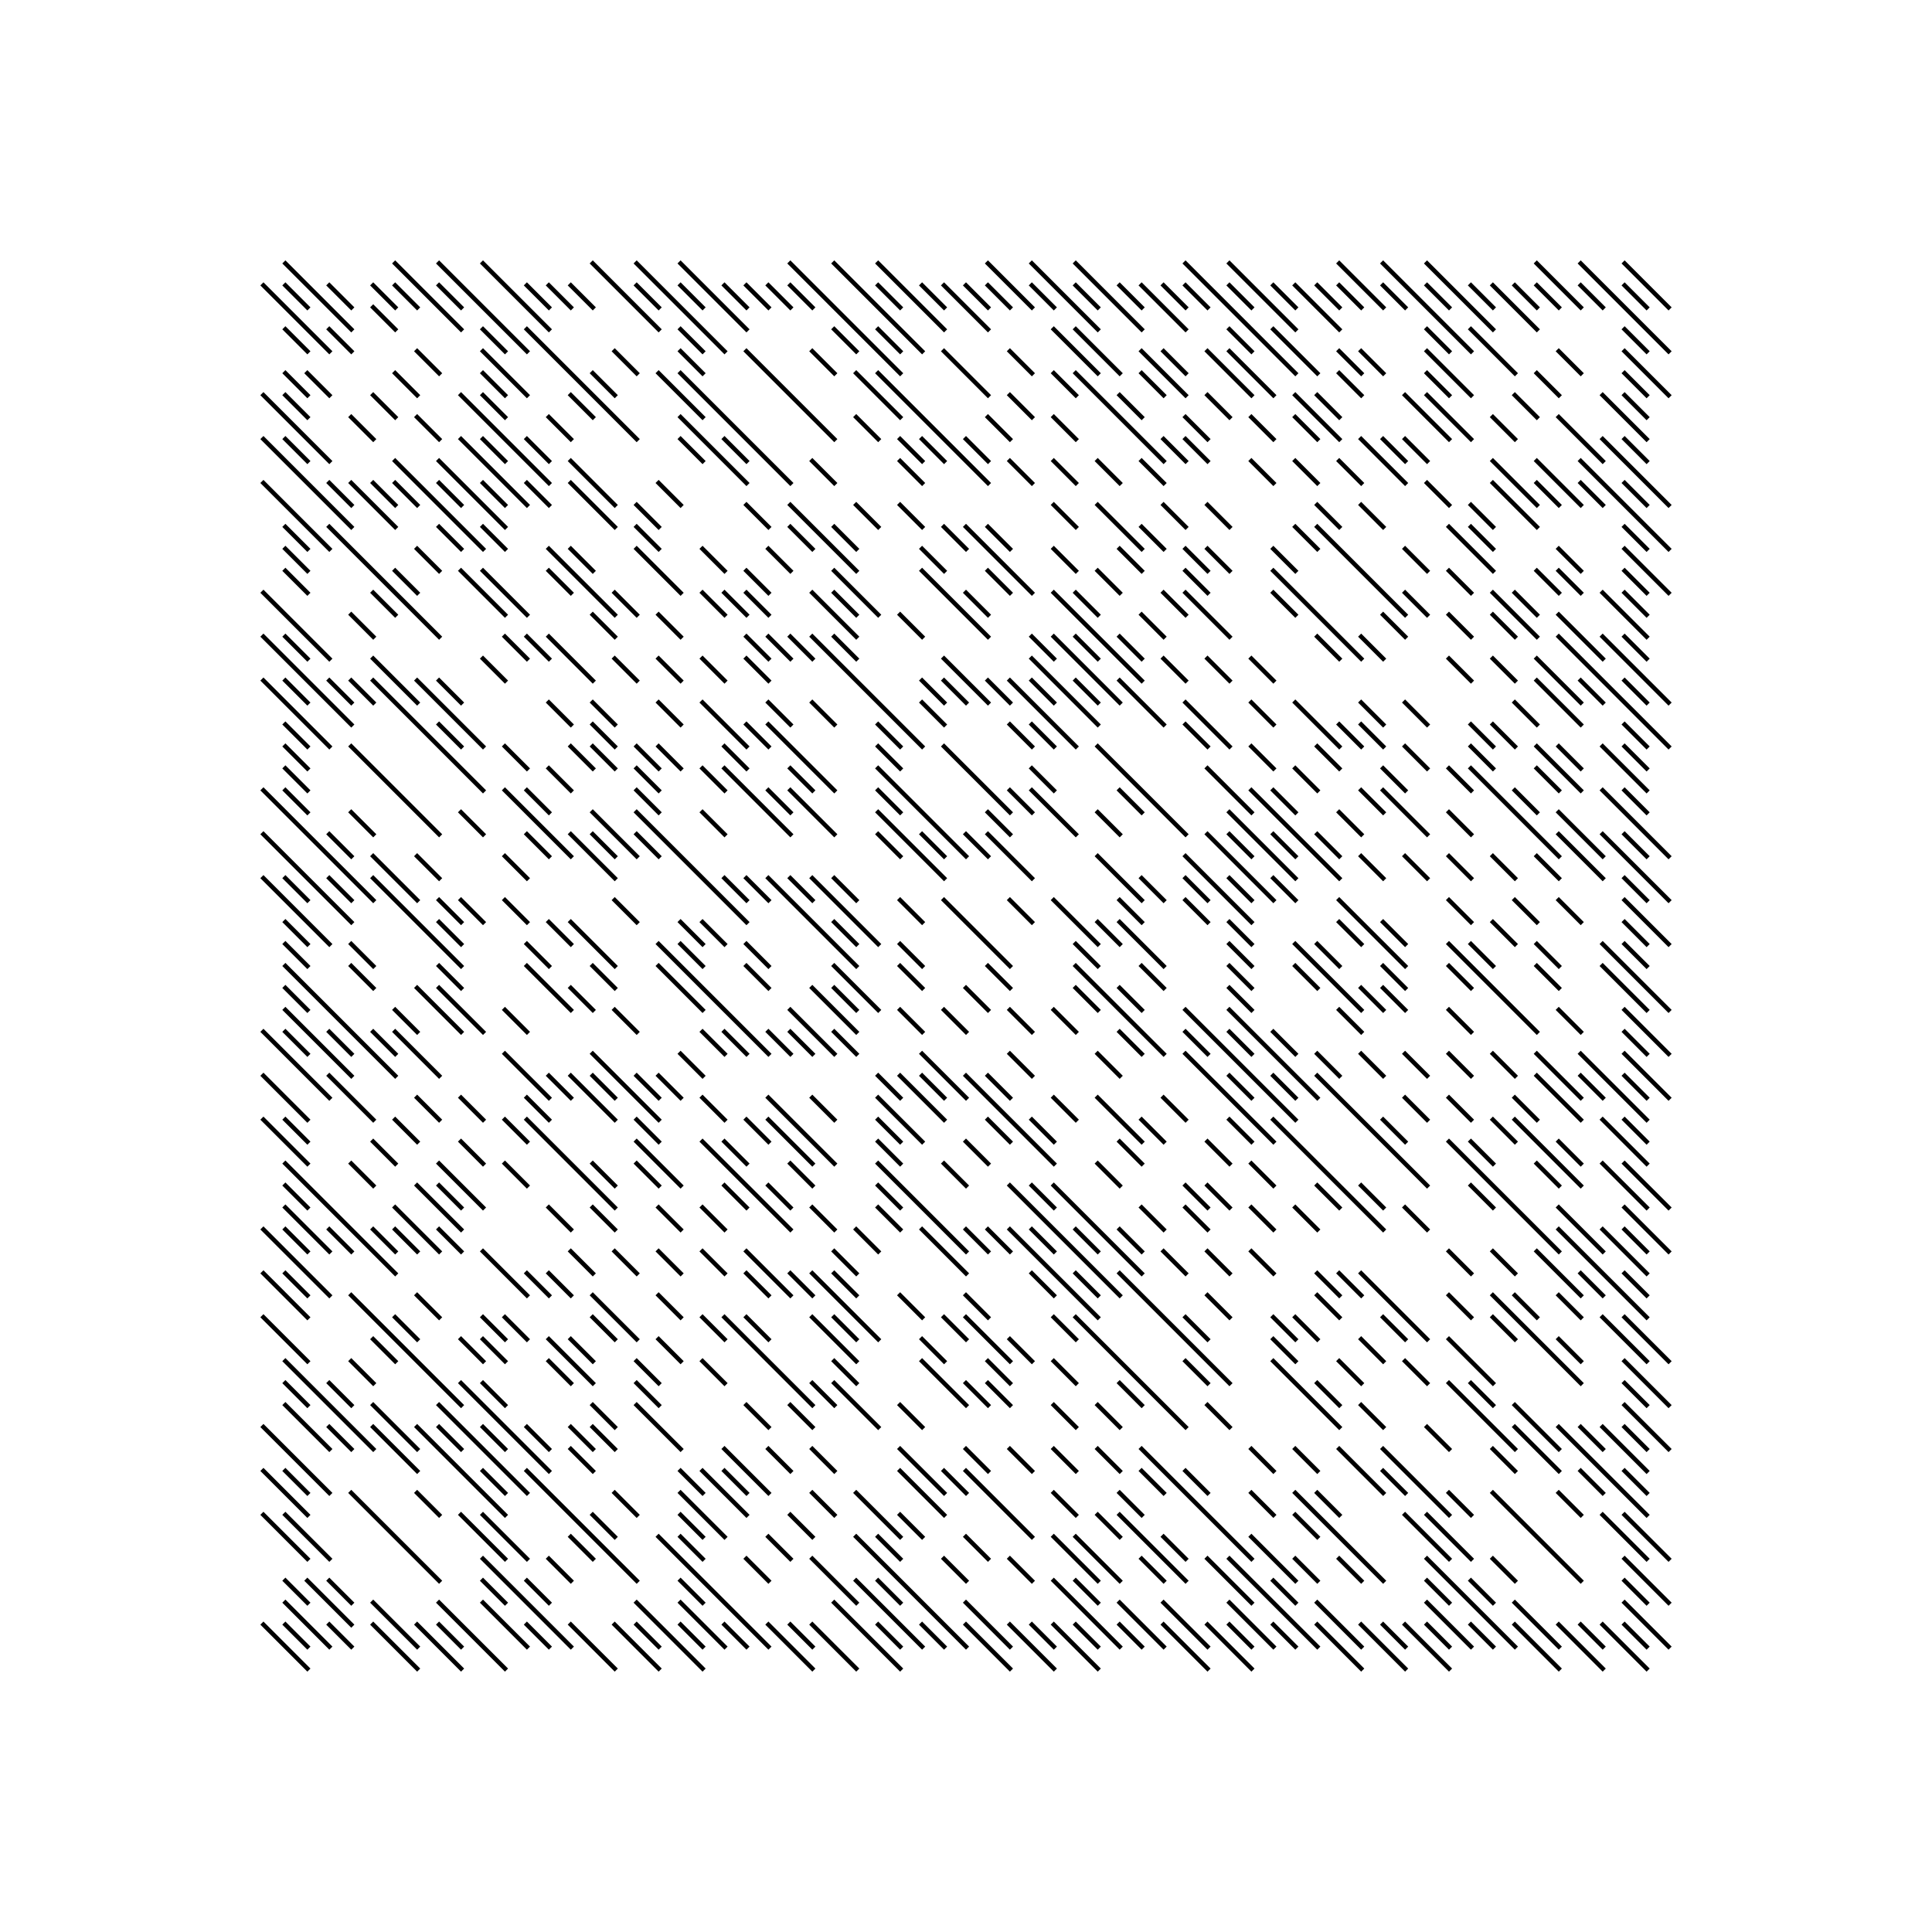 <svg xmlns="http://www.w3.org/2000/svg" width="880" height="880"><path style="fill:#fff;fill-opacity:1" d="M0 0h880v880H0z"/><path style="stroke-width:2;stroke:#000;stroke-opacity:1;stroke-linecap:square" d="m130 120 10 10M180 120l10 10M200 120l10 10M220 120l10 10M270 120l10 10M290 120l10 10M310 120l10 10M360 120l10 10M380 120l10 10M400 120l10 10M450 120l10 10M470 120l10 10M490 120l10 10M540 120l10 10M560 120l10 10M610 120l10 10M630 120l10 10M650 120l10 10M700 120l10 10M720 120l10 10M740 120l10 10M120 130l10 10M130 130l10 10M140 130l10 10M150 130l10 10M170 130l10 10M180 130l10 10M190 130l10 10M200 130l10 10M210 130l10 10M230 130l10 10M240 130l10 10M250 130l10 10M260 130l10 10M280 130l10 10M290 130l10 10M300 130l10 10M310 130l10 10M320 130l10 10M330 130l10 10M340 130l10 10M350 130l10 10M360 130l10 10M370 130l10 10M390 130l10 10M400 130l10 10M410 130l10 10M420 130l10 10M430 130l10 10M440 130l10 10M450 130l10 10M460 130l10 10M470 130l10 10M480 130l10 10M490 130l10 10M500 130l10 10M510 130l10 10M520 130l10 10M530 130l10 10M540 130l10 10M550 130l10 10M560 130l10 10M570 130l10 10M580 130l10 10M590 130l10 10M600 130l10 10M610 130l10 10M620 130l10 10M630 130l10 10M640 130l10 10M650 130l10 10M660 130l10 10M670 130l10 10M680 130l10 10M690 130l10 10M700 130l10 10M710 130l10 10M720 130l10 10M730 130l10 10M740 130l10 10M750 130l10 10M130 140l10 10M150 140l10 10M170 140l10 10M200 140l10 10M220 140l10 10M240 140l10 10M290 140l10 10M310 140l10 10M330 140l10 10M380 140l10 10M400 140l10 10M420 140l10 10M440 140l10 10M490 140l10 10M510 140l10 10M530 140l10 10M560 140l10 10M580 140l10 10M600 140l10 10M650 140l10 10M670 140l10 10M690 140l10 10M740 140l10 10M130 150l10 10M140 150l10 10M150 150l10 10M220 150l10 10M230 150l10 10M240 150l10 10M310 150l10 10M320 150l10 10M380 150l10 10M390 150l10 10M400 150l10 10M410 150l10 10M480 150l10 10M490 150l10 10M560 150l10 10M570 150l10 10M580 150l10 10M650 150l10 10M660 150l10 10M670 150l10 10M740 150l10 10M750 150l10 10M190 160l10 10M220 160l10 10M250 160l10 10M280 160l10 10M310 160l10 10M340 160l10 10M370 160l10 10M400 160l10 10M430 160l10 10M460 160l10 10M490 160l10 10M500 160l10 10M520 160l10 10M530 160l10 10M550 160l10 10M560 160l10 10M580 160l10 10M590 160l10 10M610 160l10 10M620 160l10 10M650 160l10 10M680 160l10 10M710 160l10 10M740 160l10 10M130 170l10 10M140 170l10 10M180 170l10 10M220 170l10 10M230 170l10 10M260 170l10 10M270 170l10 10M300 170l10 10M310 170l10 10M350 170l10 10M390 170l10 10M400 170l10 10M440 170l10 10M480 170l10 10M490 170l10 10M520 170l10 10M530 170l10 10M560 170l10 10M570 170l10 10M610 170l10 10M650 170l10 10M660 170l10 10M700 170l10 10M740 170l10 10M750 170l10 10M120 180l10 10M130 180l10 10M170 180l10 10M210 180l10 10M220 180l10 10M260 180l10 10M270 180l10 10M310 180l10 10M320 180l10 10M360 180l10 10M400 180l10 10M410 180l10 10M460 180l10 10M500 180l10 10M510 180l10 10M550 180l10 10M590 180l10 10M600 180l10 10M640 180l10 10M650 180l10 10M690 180l10 10M730 180l10 10M740 180l10 10M130 190l10 10M160 190l10 10M190 190l10 10M220 190l10 10M250 190l10 10M280 190l10 10M310 190l10 10M330 190l10 10M370 190l10 10M390 190l10 10M420 190l10 10M450 190l10 10M480 190l10 10M510 190l10 10M540 190l10 10M570 190l10 10M590 190l10 10M600 190l10 10M650 190l10 10M660 190l10 10M680 190l10 10M710 190l10 10M740 190l10 10M120 200l10 10M130 200l10 10M140 200l10 10M210 200l10 10M220 200l10 10M230 200l10 10M240 200l10 10M310 200l10 10M320 200l10 10M330 200l10 10M340 200l10 10M410 200l10 10M420 200l10 10M430 200l10 10M440 200l10 10M520 200l10 10M530 200l10 10M540 200l10 10M620 200l10 10M630 200l10 10M640 200l10 10M720 200l10 10M730 200l10 10M740 200l10 10M130 210l10 10M180 210l10 10M200 210l10 10M220 210l10 10M240 210l10 10M260 210l10 10M330 210l10 10M350 210l10 10M370 210l10 10M410 210l10 10M440 210l10 10M460 210l10 10M480 210l10 10M500 210l10 10M520 210l10 10M570 210l10 10M590 210l10 10M610 210l10 10M630 210l10 10M680 210l10 10M700 210l10 10M720 210l10 10M740 210l10 10M120 220l10 10M140 220l10 10M150 220l10 10M160 220l10 10M170 220l10 10M180 220l10 10M190 220l10 10M200 220l10 10M210 220l10 10M220 220l10 10M230 220l10 10M240 220l10 10M260 220l10 10M270 220l10 10M300 220l10 10M650 220l10 10M680 220l10 10M690 220l10 10M700 220l10 10M710 220l10 10M720 220l10 10M730 220l10 10M740 220l10 10M750 220l10 10M130 230l10 10M150 230l10 10M170 230l10 10M200 230l10 10M220 230l10 10M270 230l10 10M290 230l10 10M340 230l10 10M360 230l10 10M390 230l10 10M410 230l10 10M480 230l10 10M500 230l10 10M530 230l10 10M550 230l10 10M600 230l10 10M620 230l10 10M670 230l10 10M690 230l10 10M740 230l10 10M130 240l10 10M140 240l10 10M150 240l10 10M200 240l10 10M210 240l10 10M220 240l10 10M290 240l10 10M360 240l10 10M370 240l10 10M380 240l10 10M430 240l10 10M440 240l10 10M450 240l10 10M510 240l10 10M520 240l10 10M590 240l10 10M600 240l10 10M660 240l10 10M670 240l10 10M740 240l10 10M750 240l10 10M130 250l10 10M160 250l10 10M190 250l10 10M250 250l10 10M260 250l10 10M290 250l10 10M320 250l10 10M350 250l10 10M380 250l10 10M420 250l10 10M450 250l10 10M480 250l10 10M510 250l10 10M540 250l10 10M550 250l10 10M580 250l10 10M610 250l10 10M640 250l10 10M670 250l10 10M710 250l10 10M740 250l10 10M130 260l10 10M170 260l10 10M180 260l10 10M210 260l10 10M220 260l10 10M250 260l10 10M260 260l10 10M300 260l10 10M340 260l10 10M380 260l10 10M420 260l10 10M450 260l10 10M460 260l10 10M500 260l10 10M540 260l10 10M580 260l10 10M620 260l10 10M660 260l10 10M700 260l10 10M710 260l10 10M740 260l10 10M750 260l10 10M120 270l10 10M170 270l10 10M180 270l10 10M220 270l10 10M230 270l10 10M270 270l10 10M280 270l10 10M320 270l10 10M330 270l10 10M340 270l10 10M370 270l10 10M380 270l10 10M390 270l10 10M430 270l10 10M440 270l10 10M480 270l10 10M490 270l10 10M530 270l10 10M540 270l10 10M580 270l10 10M590 270l10 10M630 270l10 10M640 270l10 10M680 270l10 10M690 270l10 10M730 270l10 10M740 270l10 10M130 280l10 10M160 280l10 10M190 280l10 10M270 280l10 10M300 280l10 10M380 280l10 10M410 280l10 10M440 280l10 10M490 280l10 10M520 280l10 10M550 280l10 10M600 280l10 10M630 280l10 10M660 280l10 10M680 280l10 10M690 280l10 10M710 280l10 10M740 280l10 10M120 290l10 10M130 290l10 10M140 290l10 10M230 290l10 10M240 290l10 10M250 290l10 10M340 290l10 10M350 290l10 10M360 290l10 10M370 290l10 10M380 290l10 10M470 290l10 10M480 290l10 10M490 290l10 10M500 290l10 10M510 290l10 10M600 290l10 10M610 290l10 10M620 290l10 10M710 290l10 10M720 290l10 10M730 290l10 10M740 290l10 10M130 300l10 10M170 300l10 10M220 300l10 10M260 300l10 10M280 300l10 10M300 300l10 10M320 300l10 10M340 300l10 10M380 300l10 10M430 300l10 10M470 300l10 10M490 300l10 10M510 300l10 10M530 300l10 10M550 300l10 10M570 300l10 10M660 300l10 10M680 300l10 10M700 300l10 10M720 300l10 10M740 300l10 10M120 310l10 10M130 310l10 10M140 310l10 10M150 310l10 10M160 310l10 10M170 310l10 10M180 310l10 10M190 310l10 10M200 310l10 10M390 310l10 10M420 310l10 10M430 310l10 10M440 310l10 10M450 310l10 10M460 310l10 10M470 310l10 10M480 310l10 10M490 310l10 10M500 310l10 10M510 310l10 10M700 310l10 10M710 310l10 10M720 310l10 10M730 310l10 10M740 310l10 10M750 310l10 10M130 320l10 10M150 320l10 10M180 320l10 10M200 320l10 10M250 320l10 10M270 320l10 10M300 320l10 10M320 320l10 10M350 320l10 10M370 320l10 10M400 320l10 10M420 320l10 10M470 320l10 10M490 320l10 10M520 320l10 10M540 320l10 10M570 320l10 10M590 320l10 10M620 320l10 10M640 320l10 10M690 320l10 10M710 320l10 10M740 320l10 10M130 330l10 10M140 330l10 10M190 330l10 10M200 330l10 10M210 330l10 10M270 330l10 10M330 330l10 10M340 330l10 10M350 330l10 10M400 330l10 10M410 330l10 10M460 330l10 10M470 330l10 10M480 330l10 10M540 330l10 10M550 330l10 10M600 330l10 10M610 330l10 10M620 330l10 10M670 330l10 10M680 330l10 10M740 330l10 10M750 330l10 10M130 340l10 10M160 340l10 10M200 340l10 10M230 340l10 10M260 340l10 10M270 340l10 10M290 340l10 10M300 340l10 10M330 340l10 10M360 340l10 10M400 340l10 10M430 340l10 10M500 340l10 10M570 340l10 10M600 340l10 10M640 340l10 10M670 340l10 10M700 340l10 10M710 340l10 10M730 340l10 10M740 340l10 10M130 350l10 10M170 350l10 10M210 350l10 10M250 350l10 10M290 350l10 10M320 350l10 10M330 350l10 10M360 350l10 10M370 350l10 10M400 350l10 10M440 350l10 10M470 350l10 10M510 350l10 10M550 350l10 10M590 350l10 10M630 350l10 10M660 350l10 10M670 350l10 10M700 350l10 10M710 350l10 10M740 350l10 10M120 360l10 10M130 360l10 10M180 360l10 10M230 360l10 10M240 360l10 10M290 360l10 10M340 360l10 10M350 360l10 10M360 360l10 10M400 360l10 10M410 360l10 10M450 360l10 10M460 360l10 10M470 360l10 10M510 360l10 10M520 360l10 10M560 360l10 10M570 360l10 10M580 360l10 10M620 360l10 10M630 360l10 10M680 360l10 10M690 360l10 10M730 360l10 10M740 360l10 10M130 370l10 10M160 370l10 10M190 370l10 10M210 370l10 10M240 370l10 10M270 370l10 10M290 370l10 10M320 370l10 10M350 370l10 10M370 370l10 10M400 370l10 10M420 370l10 10M450 370l10 10M480 370l10 10M500 370l10 10M530 370l10 10M560 370l10 10M580 370l10 10M610 370l10 10M640 370l10 10M660 370l10 10M690 370l10 10M710 370l10 10M740 370l10 10M120 380l10 10M140 380l10 10M150 380l10 10M240 380l10 10M250 380l10 10M260 380l10 10M270 380l10 10M280 380l10 10M290 380l10 10M300 380l10 10M400 380l10 10M410 380l10 10M420 380l10 10M430 380l10 10M440 380l10 10M450 380l10 10M550 380l10 10M560 380l10 10M570 380l10 10M580 380l10 10M590 380l10 10M600 380l10 10M700 380l10 10M710 380l10 10M720 380l10 10M730 380l10 10M740 380l10 10M750 380l10 10M130 390l10 10M150 390l10 10M170 390l10 10M190 390l10 10M230 390l10 10M270 390l10 10M310 390l10 10M420 390l10 10M460 390l10 10M500 390l10 10M540 390l10 10M560 390l10 10M580 390l10 10M600 390l10 10M620 390l10 10M640 390l10 10M660 390l10 10M680 390l10 10M700 390l10 10M720 390l10 10M740 390l10 10M120 400l10 10M130 400l10 10M140 400l10 10M150 400l10 10M160 400l10 10M170 400l10 10M180 400l10 10M320 400l10 10M330 400l10 10M340 400l10 10M350 400l10 10M360 400l10 10M370 400l10 10M380 400l10 10M510 400l10 10M520 400l10 10M540 400l10 10M550 400l10 10M560 400l10 10M570 400l10 10M580 400l10 10M740 400l10 10M750 400l10 10M130 410l10 10M150 410l10 10M180 410l10 10M200 410l10 10M210 410l10 10M230 410l10 10M280 410l10 10M330 410l10 10M360 410l10 10M380 410l10 10M410 410l10 10M430 410l10 10M460 410l10 10M480 410l10 10M510 410l10 10M540 410l10 10M560 410l10 10M610 410l10 10M660 410l10 10M690 410l10 10M710 410l10 10M740 410l10 10M130 420l10 10M140 420l10 10M190 420l10 10M200 420l10 10M250 420l10 10M260 420l10 10M310 420l10 10M320 420l10 10M370 420l10 10M380 420l10 10M390 420l10 10M440 420l10 10M490 420l10 10M500 420l10 10M510 420l10 10M560 420l10 10M610 420l10 10M620 420l10 10M630 420l10 10M680 420l10 10M740 420l10 10M750 420l10 10M130 430l10 10M160 430l10 10M200 430l10 10M240 430l10 10M270 430l10 10M300 430l10 10M310 430l10 10M340 430l10 10M380 430l10 10M410 430l10 10M450 430l10 10M490 430l10 10M520 430l10 10M560 430l10 10M590 430l10 10M600 430l10 10M630 430l10 10M660 430l10 10M670 430l10 10M700 430l10 10M730 430l10 10M740 430l10 10M130 440l10 10M160 440l10 10M200 440l10 10M240 440l10 10M270 440l10 10M300 440l10 10M310 440l10 10M340 440l10 10M380 440l10 10M410 440l10 10M450 440l10 10M490 440l10 10M520 440l10 10M560 440l10 10M590 440l10 10M600 440l10 10M630 440l10 10M660 440l10 10M670 440l10 10M700 440l10 10M730 440l10 10M740 440l10 10M130 450l10 10M140 450l10 10M190 450l10 10M200 450l10 10M250 450l10 10M260 450l10 10M310 450l10 10M320 450l10 10M370 450l10 10M380 450l10 10M390 450l10 10M440 450l10 10M490 450l10 10M500 450l10 10M510 450l10 10M560 450l10 10M610 450l10 10M620 450l10 10M630 450l10 10M680 450l10 10M740 450l10 10M750 450l10 10M130 460l10 10M150 460l10 10M180 460l10 10M200 460l10 10M210 460l10 10M230 460l10 10M280 460l10 10M330 460l10 10M360 460l10 10M380 460l10 10M410 460l10 10M430 460l10 10M460 460l10 10M480 460l10 10M510 460l10 10M540 460l10 10M560 460l10 10M610 460l10 10M660 460l10 10M690 460l10 10M710 460l10 10M740 460l10 10M120 470l10 10M130 470l10 10M140 470l10 10M150 470l10 10M160 470l10 10M170 470l10 10M180 470l10 10M320 470l10 10M330 470l10 10M340 470l10 10M350 470l10 10M360 470l10 10M370 470l10 10M380 470l10 10M510 470l10 10M520 470l10 10M540 470l10 10M550 470l10 10M560 470l10 10M570 470l10 10M580 470l10 10M740 470l10 10M750 470l10 10M130 480l10 10M150 480l10 10M170 480l10 10M190 480l10 10M230 480l10 10M270 480l10 10M310 480l10 10M420 480l10 10M460 480l10 10M500 480l10 10M540 480l10 10M560 480l10 10M580 480l10 10M600 480l10 10M620 480l10 10M640 480l10 10M660 480l10 10M680 480l10 10M700 480l10 10M720 480l10 10M740 480l10 10M120 490l10 10M140 490l10 10M150 490l10 10M240 490l10 10M250 490l10 10M260 490l10 10M270 490l10 10M280 490l10 10M290 490l10 10M300 490l10 10M400 490l10 10M410 490l10 10M420 490l10 10M430 490l10 10M440 490l10 10M450 490l10 10M550 490l10 10M560 490l10 10M570 490l10 10M580 490l10 10M590 490l10 10M600 490l10 10M700 490l10 10M710 490l10 10M720 490l10 10M730 490l10 10M740 490l10 10M750 490l10 10M130 500l10 10M160 500l10 10M190 500l10 10M210 500l10 10M240 500l10 10M270 500l10 10M290 500l10 10M320 500l10 10M350 500l10 10M370 500l10 10M400 500l10 10M420 500l10 10M450 500l10 10M480 500l10 10M500 500l10 10M530 500l10 10M560 500l10 10M580 500l10 10M610 500l10 10M640 500l10 10M660 500l10 10M690 500l10 10M710 500l10 10M740 500l10 10M120 510l10 10M130 510l10 10M180 510l10 10M230 510l10 10M240 510l10 10M290 510l10 10M340 510l10 10M350 510l10 10M360 510l10 10M400 510l10 10M410 510l10 10M450 510l10 10M460 510l10 10M470 510l10 10M510 510l10 10M520 510l10 10M560 510l10 10M570 510l10 10M580 510l10 10M620 510l10 10M630 510l10 10M680 510l10 10M690 510l10 10M730 510l10 10M740 510l10 10M130 520l10 10M170 520l10 10M210 520l10 10M250 520l10 10M290 520l10 10M320 520l10 10M330 520l10 10M360 520l10 10M370 520l10 10M400 520l10 10M440 520l10 10M470 520l10 10M510 520l10 10M550 520l10 10M590 520l10 10M630 520l10 10M660 520l10 10M670 520l10 10M700 520l10 10M710 520l10 10M740 520l10 10M130 530l10 10M160 530l10 10M200 530l10 10M230 530l10 10M260 530l10 10M270 530l10 10M290 530l10 10M300 530l10 10M330 530l10 10M360 530l10 10M400 530l10 10M430 530l10 10M500 530l10 10M570 530l10 10M600 530l10 10M640 530l10 10M670 530l10 10M700 530l10 10M710 530l10 10M730 530l10 10M740 530l10 10M130 540l10 10M140 540l10 10M190 540l10 10M200 540l10 10M210 540l10 10M270 540l10 10M330 540l10 10M340 540l10 10M350 540l10 10M400 540l10 10M410 540l10 10M460 540l10 10M470 540l10 10M480 540l10 10M540 540l10 10M550 540l10 10M600 540l10 10M610 540l10 10M620 540l10 10M670 540l10 10M680 540l10 10M740 540l10 10M750 540l10 10M130 550l10 10M150 550l10 10M180 550l10 10M200 550l10 10M250 550l10 10M270 550l10 10M300 550l10 10M320 550l10 10M350 550l10 10M370 550l10 10M400 550l10 10M420 550l10 10M470 550l10 10M490 550l10 10M520 550l10 10M540 550l10 10M570 550l10 10M590 550l10 10M620 550l10 10M640 550l10 10M690 550l10 10M710 550l10 10M740 550l10 10M120 560l10 10M130 560l10 10M140 560l10 10M150 560l10 10M160 560l10 10M170 560l10 10M180 560l10 10M190 560l10 10M200 560l10 10M390 560l10 10M420 560l10 10M430 560l10 10M440 560l10 10M450 560l10 10M460 560l10 10M470 560l10 10M480 560l10 10M490 560l10 10M500 560l10 10M510 560l10 10M700 560l10 10M710 560l10 10M720 560l10 10M730 560l10 10M740 560l10 10M750 560l10 10M130 570l10 10M170 570l10 10M220 570l10 10M260 570l10 10M280 570l10 10M300 570l10 10M320 570l10 10M340 570l10 10M380 570l10 10M430 570l10 10M470 570l10 10M490 570l10 10M510 570l10 10M530 570l10 10M550 570l10 10M570 570l10 10M660 570l10 10M680 570l10 10M700 570l10 10M720 570l10 10M740 570l10 10M120 580l10 10M130 580l10 10M140 580l10 10M230 580l10 10M240 580l10 10M250 580l10 10M340 580l10 10M350 580l10 10M360 580l10 10M370 580l10 10M380 580l10 10M470 580l10 10M480 580l10 10M490 580l10 10M500 580l10 10M510 580l10 10M600 580l10 10M610 580l10 10M620 580l10 10M710 580l10 10M720 580l10 10M730 580l10 10M740 580l10 10M130 590l10 10M160 590l10 10M190 590l10 10M270 590l10 10M300 590l10 10M380 590l10 10M410 590l10 10M440 590l10 10M490 590l10 10M520 590l10 10M550 590l10 10M600 590l10 10M630 590l10 10M660 590l10 10M680 590l10 10M690 590l10 10M710 590l10 10M740 590l10 10M120 600l10 10M170 600l10 10M180 600l10 10M220 600l10 10M230 600l10 10M270 600l10 10M280 600l10 10M320 600l10 10M330 600l10 10M340 600l10 10M370 600l10 10M380 600l10 10M390 600l10 10M430 600l10 10M440 600l10 10M480 600l10 10M490 600l10 10M530 600l10 10M540 600l10 10M580 600l10 10M590 600l10 10M630 600l10 10M640 600l10 10M680 600l10 10M690 600l10 10M730 600l10 10M740 600l10 10M130 610l10 10M170 610l10 10M180 610l10 10M210 610l10 10M220 610l10 10M250 610l10 10M260 610l10 10M300 610l10 10M340 610l10 10M380 610l10 10M420 610l10 10M450 610l10 10M460 610l10 10M500 610l10 10M540 610l10 10M580 610l10 10M620 610l10 10M660 610l10 10M700 610l10 10M710 610l10 10M740 610l10 10M750 610l10 10M130 620l10 10M160 620l10 10M190 620l10 10M250 620l10 10M260 620l10 10M290 620l10 10M320 620l10 10M350 620l10 10M380 620l10 10M420 620l10 10M450 620l10 10M480 620l10 10M510 620l10 10M540 620l10 10M550 620l10 10M580 620l10 10M610 620l10 10M640 620l10 10M670 620l10 10M710 620l10 10M740 620l10 10M130 630l10 10M140 630l10 10M150 630l10 10M200 630l10 10M210 630l10 10M220 630l10 10M290 630l10 10M360 630l10 10M370 630l10 10M380 630l10 10M430 630l10 10M440 630l10 10M450 630l10 10M510 630l10 10M520 630l10 10M590 630l10 10M600 630l10 10M660 630l10 10M670 630l10 10M740 630l10 10M750 630l10 10M130 640l10 10M150 640l10 10M170 640l10 10M200 640l10 10M220 640l10 10M270 640l10 10M290 640l10 10M340 640l10 10M360 640l10 10M390 640l10 10M410 640l10 10M480 640l10 10M500 640l10 10M530 640l10 10M550 640l10 10M600 640l10 10M620 640l10 10M670 640l10 10M690 640l10 10M740 640l10 10M120 650l10 10M140 650l10 10M150 650l10 10M160 650l10 10M170 650l10 10M180 650l10 10M190 650l10 10M200 650l10 10M210 650l10 10M220 650l10 10M230 650l10 10M240 650l10 10M260 650l10 10M270 650l10 10M300 650l10 10M650 650l10 10M680 650l10 10M690 650l10 10M700 650l10 10M710 650l10 10M720 650l10 10M730 650l10 10M740 650l10 10M750 650l10 10M130 660l10 10M180 660l10 10M200 660l10 10M220 660l10 10M240 660l10 10M260 660l10 10M330 660l10 10M350 660l10 10M370 660l10 10M410 660l10 10M440 660l10 10M460 660l10 10M480 660l10 10M500 660l10 10M520 660l10 10M570 660l10 10M590 660l10 10M610 660l10 10M630 660l10 10M680 660l10 10M700 660l10 10M720 660l10 10M740 660l10 10M120 670l10 10M130 670l10 10M140 670l10 10M210 670l10 10M220 670l10 10M230 670l10 10M240 670l10 10M310 670l10 10M320 670l10 10M330 670l10 10M340 670l10 10M410 670l10 10M420 670l10 10M430 670l10 10M440 670l10 10M520 670l10 10M530 670l10 10M540 670l10 10M620 670l10 10M630 670l10 10M640 670l10 10M720 670l10 10M730 670l10 10M740 670l10 10M130 680l10 10M160 680l10 10M190 680l10 10M220 680l10 10M250 680l10 10M280 680l10 10M310 680l10 10M330 680l10 10M370 680l10 10M390 680l10 10M420 680l10 10M450 680l10 10M480 680l10 10M510 680l10 10M540 680l10 10M570 680l10 10M590 680l10 10M600 680l10 10M650 680l10 10M660 680l10 10M680 680l10 10M710 680l10 10M740 680l10 10M120 690l10 10M130 690l10 10M170 690l10 10M210 690l10 10M220 690l10 10M260 690l10 10M270 690l10 10M310 690l10 10M320 690l10 10M360 690l10 10M400 690l10 10M410 690l10 10M460 690l10 10M500 690l10 10M510 690l10 10M550 690l10 10M590 690l10 10M600 690l10 10M640 690l10 10M650 690l10 10M690 690l10 10M730 690l10 10M740 690l10 10M130 700l10 10M140 700l10 10M180 700l10 10M220 700l10 10M230 700l10 10M260 700l10 10M270 700l10 10M300 700l10 10M310 700l10 10M350 700l10 10M390 700l10 10M400 700l10 10M440 700l10 10M480 700l10 10M490 700l10 10M520 700l10 10M530 700l10 10M560 700l10 10M570 700l10 10M610 700l10 10M650 700l10 10M660 700l10 10M700 700l10 10M740 700l10 10M750 700l10 10M190 710l10 10M220 710l10 10M250 710l10 10M280 710l10 10M310 710l10 10M340 710l10 10M370 710l10 10M400 710l10 10M430 710l10 10M460 710l10 10M490 710l10 10M500 710l10 10M520 710l10 10M530 710l10 10M550 710l10 10M560 710l10 10M580 710l10 10M590 710l10 10M610 710l10 10M620 710l10 10M650 710l10 10M680 710l10 10M710 710l10 10M740 710l10 10M130 720l10 10M140 720l10 10M150 720l10 10M220 720l10 10M230 720l10 10M240 720l10 10M310 720l10 10M320 720l10 10M380 720l10 10M390 720l10 10M400 720l10 10M410 720l10 10M480 720l10 10M490 720l10 10M560 720l10 10M570 720l10 10M580 720l10 10M650 720l10 10M660 720l10 10M670 720l10 10M740 720l10 10M750 720l10 10M130 730l10 10M150 730l10 10M170 730l10 10M200 730l10 10M220 730l10 10M240 730l10 10M290 730l10 10M310 730l10 10M330 730l10 10M380 730l10 10M400 730l10 10M420 730l10 10M440 730l10 10M490 730l10 10M510 730l10 10M530 730l10 10M560 730l10 10M580 730l10 10M600 730l10 10M650 730l10 10M670 730l10 10M690 730l10 10M740 730l10 10M120 740l10 10M130 740l10 10M140 740l10 10M150 740l10 10M170 740l10 10M180 740l10 10M190 740l10 10M200 740l10 10M210 740l10 10M230 740l10 10M240 740l10 10M250 740l10 10M260 740l10 10M280 740l10 10M290 740l10 10M300 740l10 10M310 740l10 10M320 740l10 10M330 740l10 10M340 740l10 10M350 740l10 10M360 740l10 10M370 740l10 10M390 740l10 10M400 740l10 10M410 740l10 10M420 740l10 10M430 740l10 10M440 740l10 10M450 740l10 10M460 740l10 10M470 740l10 10M480 740l10 10M490 740l10 10M500 740l10 10M510 740l10 10M520 740l10 10M530 740l10 10M540 740l10 10M550 740l10 10M560 740l10 10M570 740l10 10M580 740l10 10M590 740l10 10M600 740l10 10M610 740l10 10M620 740l10 10M630 740l10 10M640 740l10 10M650 740l10 10M660 740l10 10M670 740l10 10M680 740l10 10M690 740l10 10M700 740l10 10M710 740l10 10M720 740l10 10M730 740l10 10M740 740l10 10M750 740l10 10M130 750l10 10M180 750l10 10M200 750l10 10M220 750l10 10M270 750l10 10M290 750l10 10M310 750l10 10M360 750l10 10M380 750l10 10M400 750l10 10M450 750l10 10M470 750l10 10M490 750l10 10M540 750l10 10M560 750l10 10M610 750l10 10M630 750l10 10M650 750l10 10M700 750l10 10M720 750l10 10M740 750l10 10"/></svg>